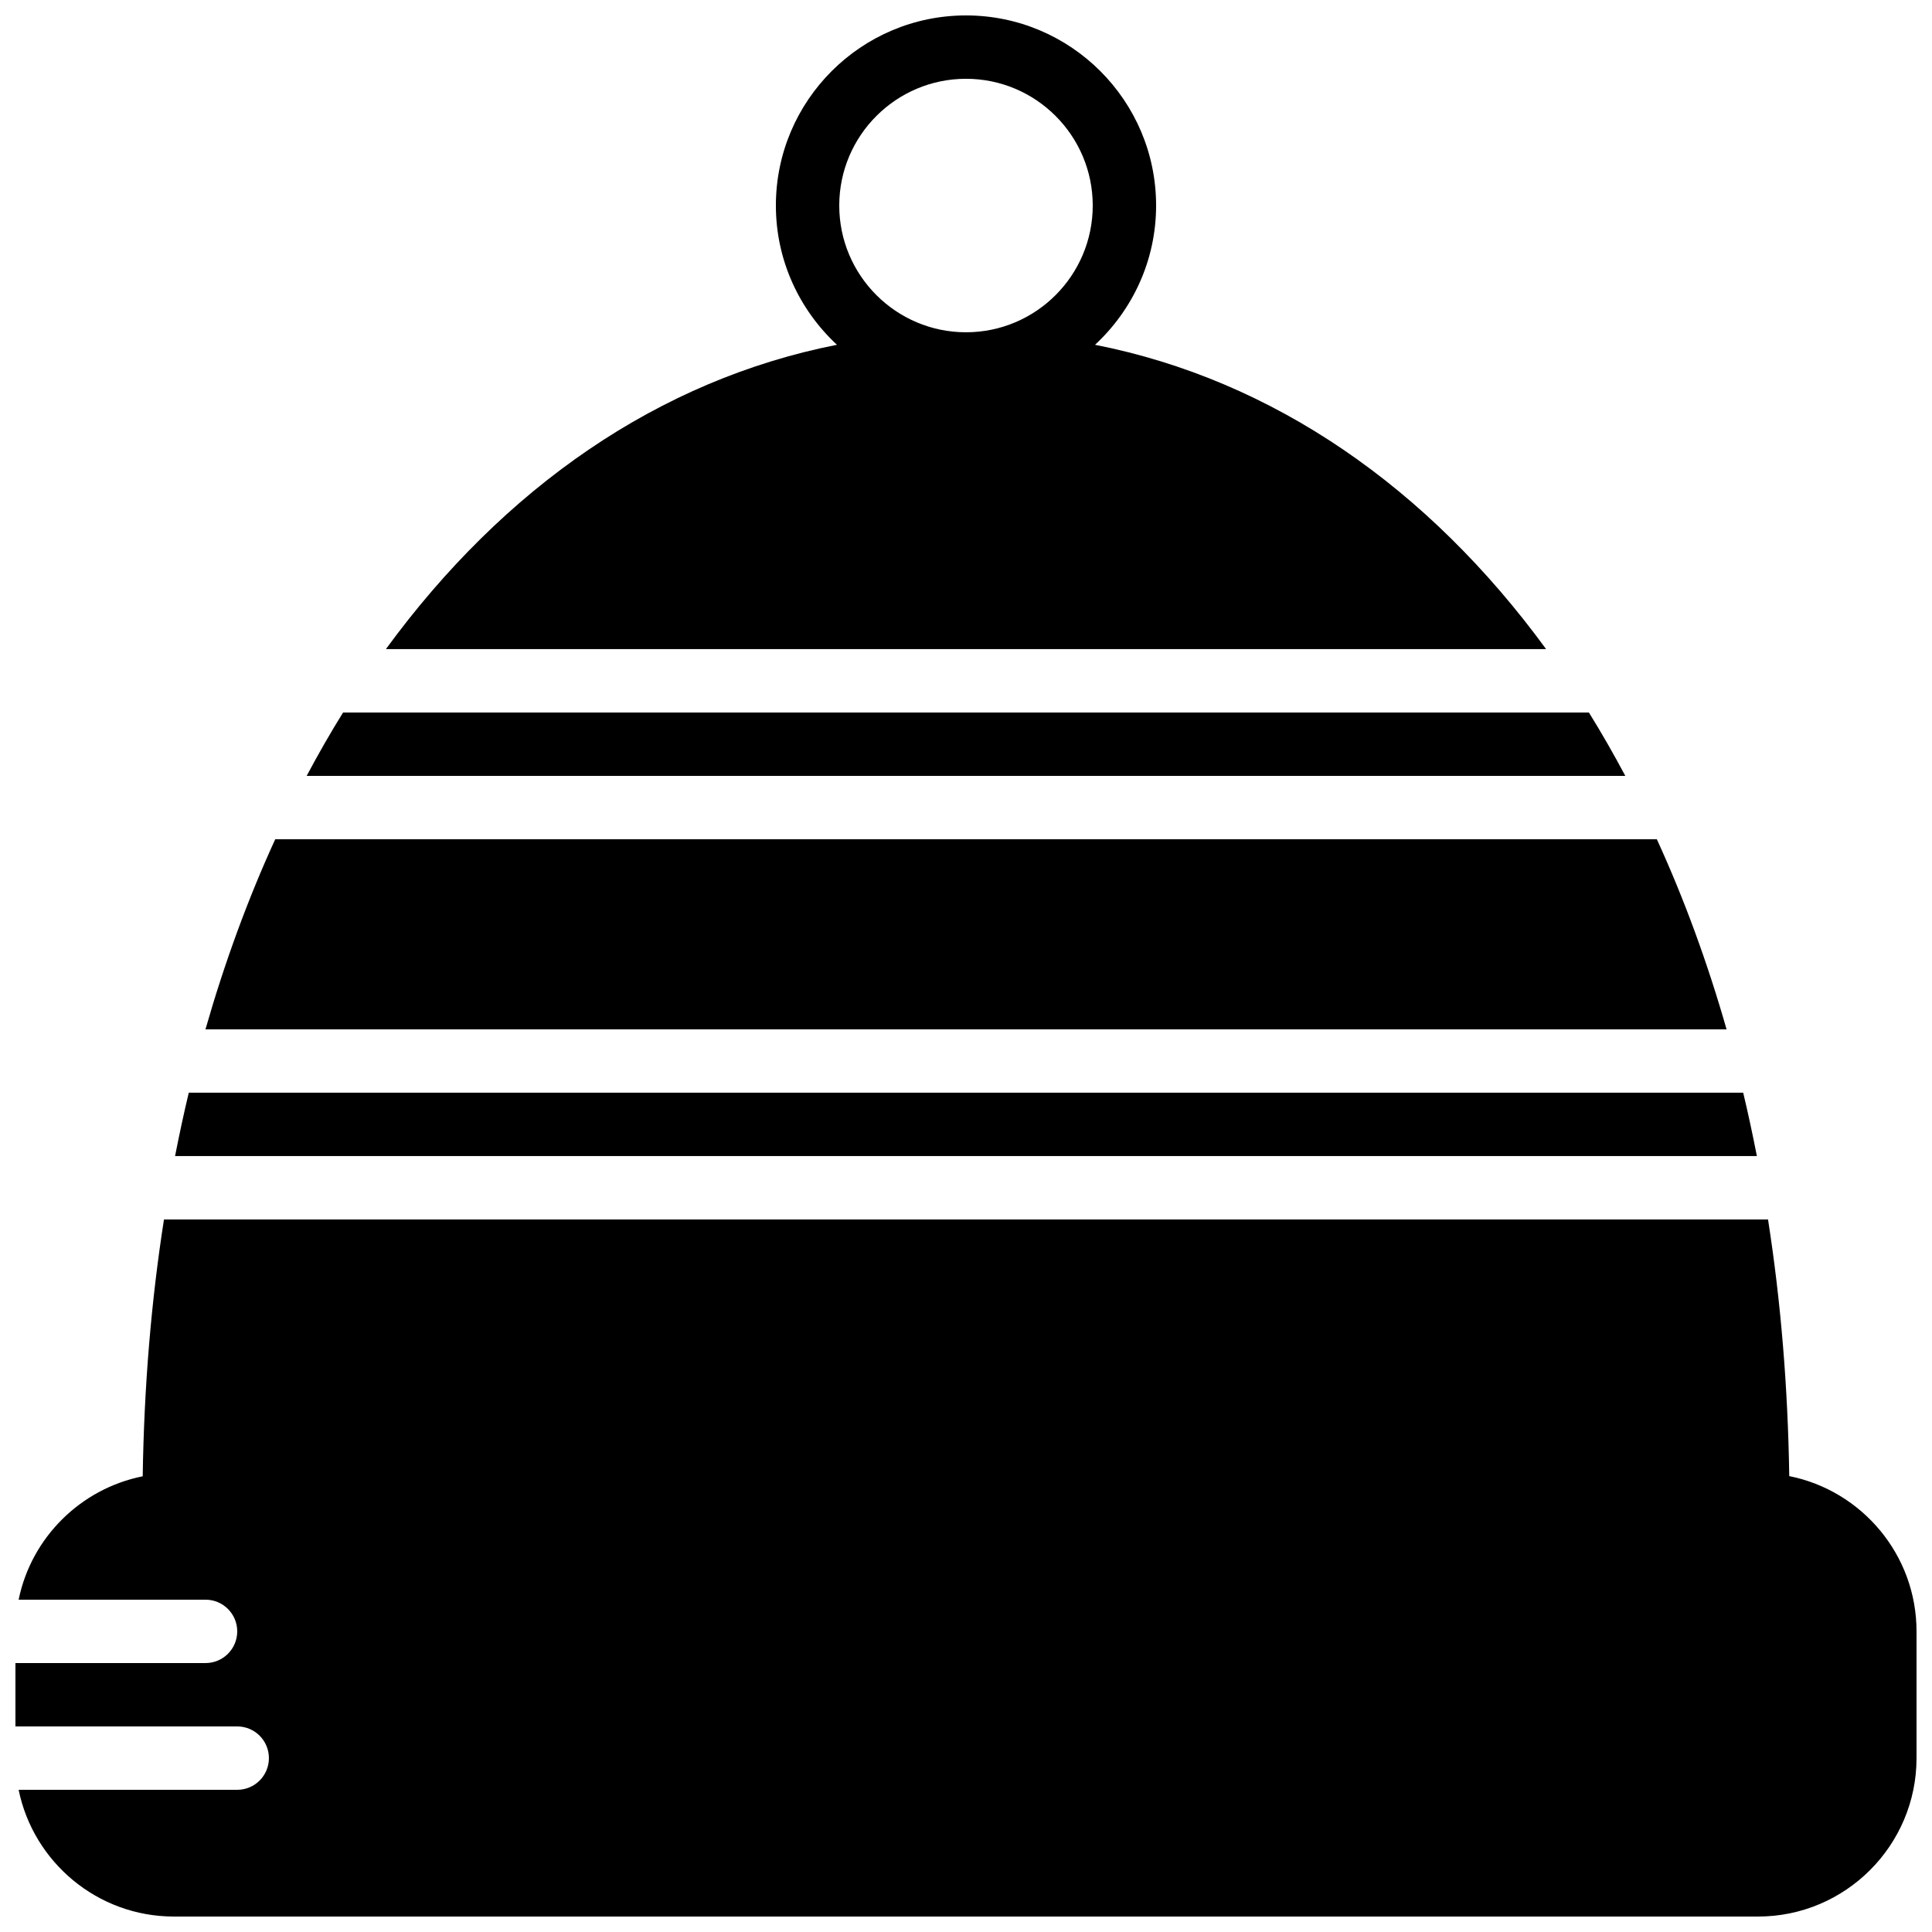 <?xml version="1.0" encoding="UTF-8"?>
<!-- Uploaded to: SVG Repo, www.svgrepo.com, Generator: SVG Repo Mixer Tools -->
<svg width="800px" height="800px" version="1.1" viewBox="144 144 512 512" xmlns="http://www.w3.org/2000/svg">
 <defs>
  <clipPath id="b">
   <path d="m148.09 467h503.81v184.9h-503.81z"/>
  </clipPath>
  <clipPath id="a">
   <path d="m246 148.09h308v168.91h-308z"/>
  </clipPath>
 </defs>
 <g clip-path="url(#b)">
  <path d="m618.17 535.18c-0.352-23.605-2.242-46.352-5.625-68.008h-425.09c-3.394 21.672-5.281 44.43-5.637 68.059-16.473 3.305-29.52 16.238-32.879 32.703h49.531c4.644 0 8.398 3.754 8.398 8.398 0 4.633-3.754 8.395-8.398 8.395h-50.379v16.793h58.777c4.641 0 8.395 3.754 8.395 8.398 0 4.637-3.754 8.398-8.395 8.398h-57.93c3.902 19.137 20.863 33.586 41.137 33.586h419.84c23.148 0 41.984-18.844 41.984-41.984v-33.586c0-20.328-14.52-37.309-33.73-41.152" fill-rule="evenodd"/>
 </g>
 <path d="m565.08 332.82h-330.16c-3.367 5.406-6.574 11.016-9.648 16.793h349.45c-3.082-5.777-6.289-11.387-9.648-16.793" fill-rule="evenodd"/>
 <path d="m605.96 433.58h-411.93c-1.328 5.508-2.519 11.117-3.637 16.793h419.2c-1.117-5.676-2.309-11.285-3.629-16.793" fill-rule="evenodd"/>
 <path d="m583.07 366.41h-366.13c-7.199 15.711-13.387 32.555-18.492 50.383h403.11c-5.094-17.828-11.285-34.672-18.48-50.383" fill-rule="evenodd"/>
 <g clip-path="url(#a)">
  <path d="m366.41 198.47c0-18.523 15.066-33.59 33.59-33.59s33.586 15.066 33.586 33.59c0 18.523-15.062 33.586-33.586 33.586s-33.59-15.062-33.59-33.586m67.781 36.902c9.926-9.211 16.188-22.328 16.188-36.902 0-27.785-22.594-50.383-50.379-50.383s-50.383 22.598-50.383 50.383c0 14.574 6.266 27.691 16.188 36.902-47.273 9.305-88.289 37.879-119.54 80.652h307.47c-31.25-42.773-72.27-71.348-119.54-80.652" fill-rule="evenodd"/>
 </g>
</svg>